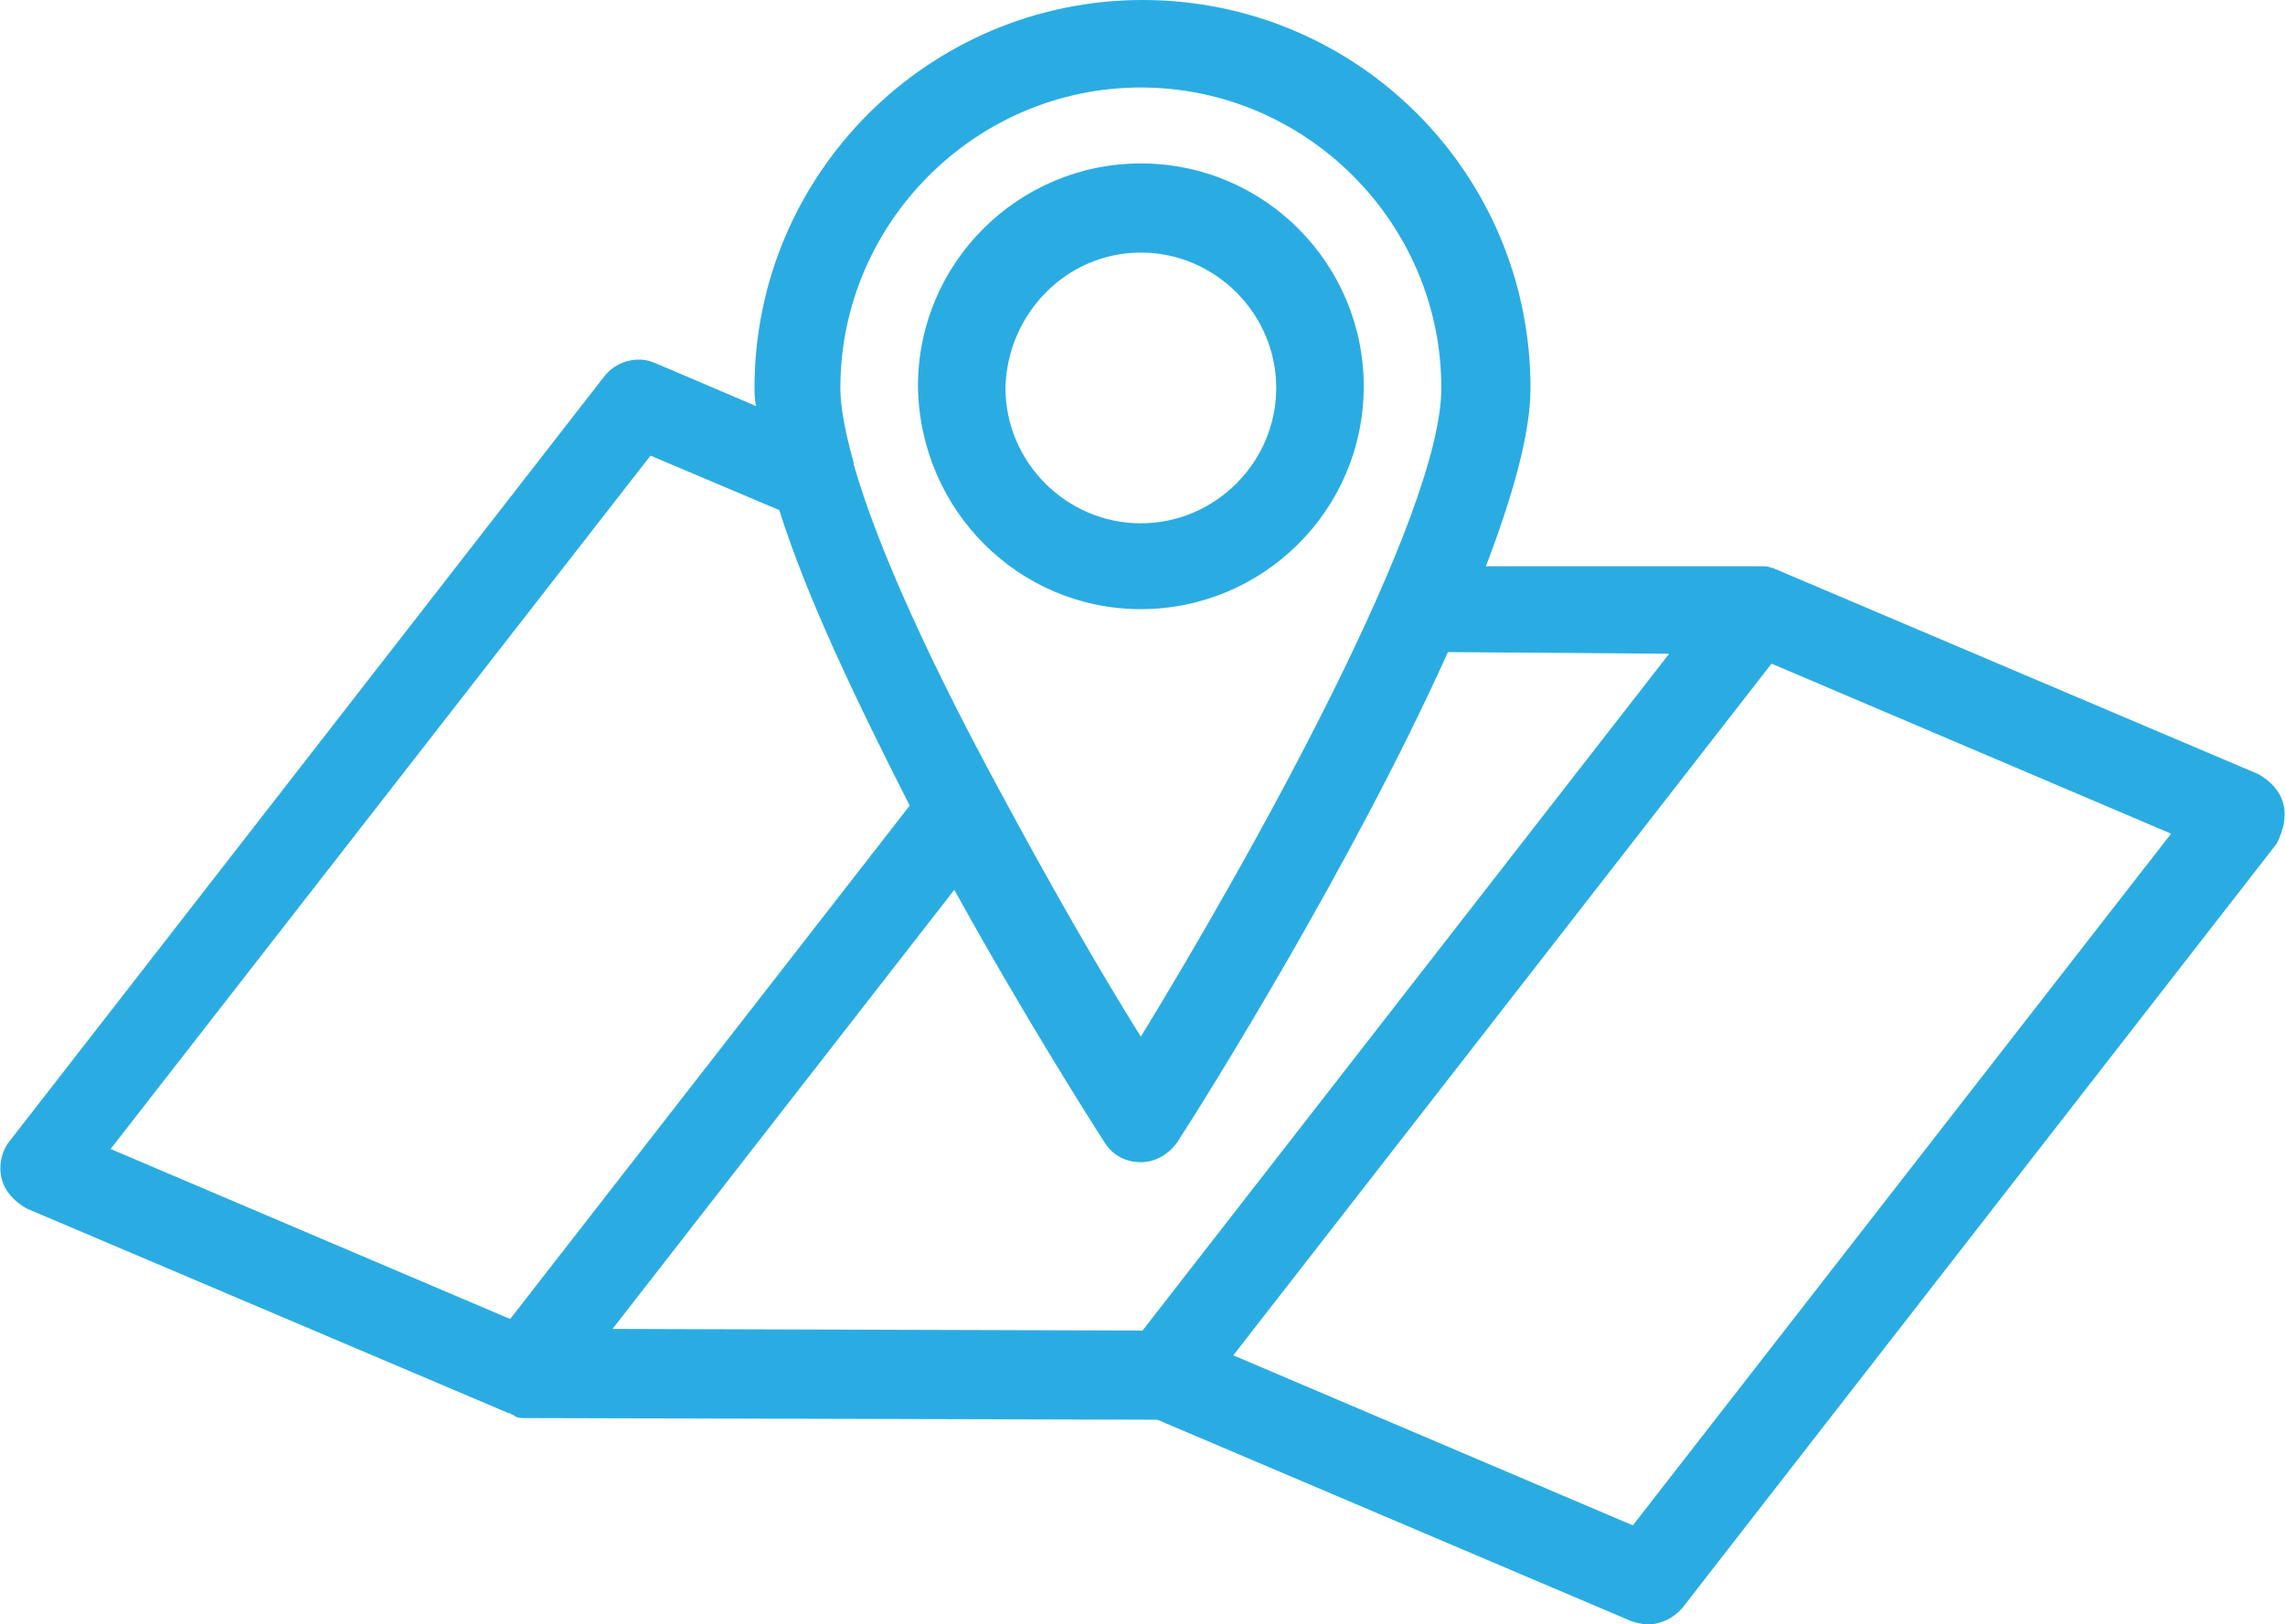 <?xml version="1.0" encoding="utf-8"?>
<!-- Generator: Adobe Illustrator 21.1.0, SVG Export Plug-In . SVG Version: 6.00 Build 0)  -->
<svg version="1.1" id="Layer_1" xmlns="http://www.w3.org/2000/svg" xmlns:xlink="http://www.w3.org/1999/xlink" x="0px" y="0px"
	 viewBox="0 0 138.4 98.4" style="enable-background:new 0 0 138.4 98.4;" xml:space="preserve">
<style type="text/css">
	.st0{fill:#2AACE2;}
</style>
<path class="st0" d="M138.3,48.7c-0.2-0.8-0.8-1.4-1.5-1.8l-29.2-12.4c-0.1,0-0.2-0.1-0.2-0.1h-0.1c-0.2-0.1-0.4-0.1-0.6-0.1
	c0,0,0,0-0.1,0H90c1.6-4.2,2.7-8,2.7-10.8C92.7,10.5,82.2,0,69.2,0C56.3,0,45.7,10.5,45.7,23.5c0,0.3,0,0.7,0.1,1.1L39.7,22
	c-1.1-0.5-2.4-0.1-3.1,0.8l-36,46.3c-0.5,0.6-0.7,1.5-0.5,2.3s0.8,1.4,1.5,1.8l29.2,12.4c0.1,0,0.1,0,0.2,0.1c0.1,0,0.1,0,0.2,0.1
	c0.2,0.1,0.4,0.1,0.6,0.1l0,0L70.1,86l28.7,12.2c0.3,0.1,0.7,0.2,1,0.2c0.8,0,1.6-0.4,2.1-1l36-46.3
	C138.3,50.3,138.5,49.5,138.3,48.7z M101.1,39.6l-31.9,41l-32.1-0.1l20.7-26.6c4.2,7.6,8.2,13.9,9.1,15.3c0.5,0.8,1.3,1.2,2.2,1.2
	c0.9,0,1.7-0.5,2.2-1.2c1.5-2.3,10.6-16.8,16.4-29.7L101.1,39.6z M69.1,5.3c10,0,18.2,8.2,18.2,18.2c0,7.8-11.6,28.5-18.2,39.3
	c-2.5-4-5.6-9.4-8.6-15l0,0c-3.8-7-7.3-14.4-8.8-19.7V28c-0.5-1.8-0.8-3.3-0.8-4.5C50.9,13.5,59.1,5.3,69.1,5.3z M39.4,27.6l7.8,3.3
	c1.7,5.4,4.8,11.8,7.9,17.9L30.9,79.9L6.7,69.6L39.4,27.6z M98.9,92.4L74.7,82.1l32.6-41.9l24.2,10.3L98.9,92.4z"/>
<path class="st0" d="M69.1,36.9c7.4,0,13.5-6,13.5-13.5c0-7.4-6-13.5-13.5-13.5c-7.4,0-13.5,6-13.5,13.5
	C55.7,30.9,61.7,36.9,69.1,36.9z M69.1,15.3c4.5,0,8.2,3.7,8.2,8.2s-3.7,8.2-8.2,8.2s-8.2-3.7-8.2-8.2C61,19,64.6,15.3,69.1,15.3z"
	/>
</svg>
